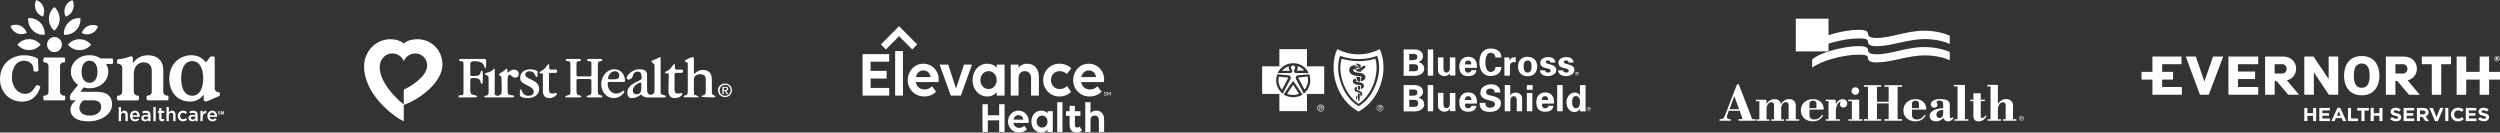 <svg xmlns="http://www.w3.org/2000/svg" width="1339" height="71" viewBox="0 0 1339 71" fill="none"><rect x="0" y="0" width="1339" height="71" fill="#333333" stroke="none"/><path d="M818.19 30.409C814.924 30.409 813.043 32.528 813.043 35.626C813.043 38.724 815.003 40.843 818.19 40.843C821.376 40.843 823.336 38.724 823.336 35.626C823.336 32.528 821.376 30.409 818.19 30.409ZM818.19 38.886C816.392 38.886 816.146 37.175 816.067 35.626C816.067 34.077 816.392 32.366 818.19 32.366C819.987 32.366 820.312 34.077 820.312 35.626C820.312 37.175 819.987 38.886 818.19 38.886Z" fill="white"></path><path d="M820.884 45.573H817.781V48.1H820.884V45.573Z" fill="white"></path><path d="M811.9 49.57C810.428 49.57 809.448 50.14 808.877 51.039V45.576H805.937V59.6H808.956V53.729C808.956 52.342 809.774 51.526 810.671 51.526C812.059 51.526 812.385 52.667 812.385 53.729V59.6H815.242V53.238C815.242 52.913 815.242 52.259 815.079 51.689C814.754 50.302 812.873 49.57 811.893 49.57H811.9Z" fill="white"></path><path d="M820.721 49.811H817.781V59.596H820.721V49.811Z" fill="white"></path><path d="M798.588 51.198C797.362 50.952 795.977 50.79 795.977 49.241C795.977 48.017 797.037 47.446 798.183 47.446C799.651 47.446 800.469 48.179 800.552 49.566L803.576 49.483C803.576 46.63 801.453 45.161 798.758 45.161C795.818 45.161 792.878 46.63 792.878 49.808C792.878 52.335 795.572 53.23 797.532 53.721C798.675 54.046 800.719 54.212 800.719 55.841C800.719 57.31 799.167 57.718 797.941 57.718C796.39 57.718 795.493 56.657 795.572 55.108H792.469C792.386 58.697 794.675 59.917 797.858 59.917C801.04 59.917 803.901 58.693 803.901 55.187C803.901 52.335 800.715 51.761 798.592 51.19L798.588 51.198Z" fill="white"></path><path d="M759.711 52.339C761.1 51.851 762.163 50.79 762.163 49.241C762.163 46.468 759.631 45.41 757.1 45.573H751.791V59.679H757.179C759.302 59.841 762.814 58.78 762.814 56.011C762.814 53.971 761.508 52.75 759.711 52.342V52.339ZM754.81 47.938H757.179C758.402 47.938 759.139 48.425 759.139 49.57C759.139 50.714 758.485 51.202 757.179 51.202L754.81 51.285V47.938ZM757.179 57.231H754.81V53.48H757.179C758.568 53.48 759.548 53.725 759.548 55.353C759.548 56.982 758.568 57.231 757.179 57.231Z" fill="white"></path><path d="M808.714 40.518V35.705C808.714 35.055 808.798 34.564 809.123 33.994C809.369 33.586 810.02 33.261 810.512 33.261H811.817V30.654C810.345 30.571 809.123 30.979 808.468 32.528L808.389 30.734H805.695C805.695 31.466 805.778 32.282 805.778 32.69V40.518H808.718H808.714Z" fill="white"></path><path d="M843.259 37.583C843.259 33.914 837.624 34.81 837.624 33.261C837.624 32.611 837.95 32.366 838.767 32.366C839.422 32.366 840.073 32.69 840.073 33.344V33.506H842.767C842.687 31.304 840.89 30.571 838.847 30.571C837.132 30.571 834.68 31.466 834.68 33.506C834.68 35.709 836.395 36.196 838.271 36.604C838.843 36.684 840.232 37.012 840.232 37.828C840.232 38.561 839.66 38.886 838.843 38.886C837.942 38.886 837.291 38.399 837.208 37.662H834.514C834.597 39.864 836.557 40.76 838.843 40.76C840.64 40.76 843.251 39.702 843.251 37.579L843.259 37.583Z" fill="white"></path><path d="M849.223 45.573H846.282L846.199 50.952C845.628 50.136 844.564 49.566 843.588 49.566C840.565 49.566 839.013 52.176 839.013 54.783C839.013 57.39 840.402 60 843.259 60C844.568 60 845.628 59.43 846.282 58.289C846.282 58.776 846.362 59.188 846.362 59.675H849.302C849.302 59.022 849.223 58.368 849.223 57.718V45.569V45.573ZM844.159 57.968C842.283 57.968 842.037 56.173 842.037 54.707C842.037 53.158 842.283 51.443 844.159 51.443C845.794 51.443 846.282 53.4 846.282 54.707C846.282 56.094 845.711 57.968 844.159 57.968Z" fill="white"></path><path d="M844.648 40.597C845.219 40.597 845.707 40.11 845.707 39.54C845.707 38.969 845.219 38.482 844.648 38.482C844.076 38.482 843.588 38.969 843.588 39.54C843.588 40.11 844.076 40.597 844.648 40.597ZM844.648 38.724C845.136 38.724 845.548 39.132 845.548 39.619C845.548 40.106 845.223 40.518 844.648 40.518C844.159 40.518 843.751 40.11 843.751 39.619C843.751 39.128 844.159 38.724 844.648 38.724Z" fill="white"></path><path d="M832.236 53.563C832.153 52.992 831.99 52.422 831.744 51.851C830.927 50.14 829.375 49.486 827.578 49.486C824.558 49.486 822.84 51.768 822.84 54.707C822.84 57.968 824.229 59.841 827.578 59.841C829.863 59.841 831.744 59.108 831.99 56.66H829.375C829.129 57.56 828.558 57.968 827.578 57.968C826.026 57.968 825.864 56.827 825.864 55.52L832.315 55.44C832.315 54.787 832.315 54.133 832.236 53.563ZM825.784 53.563C825.867 52.505 826.193 51.526 827.498 51.526C828.887 51.526 829.212 52.505 829.212 53.563H825.784Z" fill="white"></path><path d="M836.97 45.573H834.03V59.596H836.97V45.573Z" fill="white"></path><path d="M827.907 33.261C827.907 32.611 828.232 32.366 829.05 32.366C829.701 32.366 830.355 32.69 830.355 33.344V33.506H833.049C832.97 31.304 831.173 30.571 829.129 30.571C827.415 30.571 824.963 31.466 824.963 33.506C824.963 35.709 826.677 36.196 828.558 36.604C829.129 36.684 830.518 37.012 830.518 37.828C830.518 38.561 829.947 38.886 829.129 38.886C828.229 38.886 827.578 38.399 827.495 37.662H824.8C824.883 39.864 826.844 40.76 829.129 40.76C830.927 40.76 833.541 39.702 833.541 37.579C833.541 33.911 827.907 34.806 827.907 33.257V33.261Z" fill="white"></path><path d="M798.259 28.286C800.056 28.286 800.953 29.51 800.953 30.975V30.813H804.139C804.056 27.307 801.525 26 798.259 26C794.176 26 792.378 29.26 792.378 33.34C792.378 37.42 794.176 40.677 798.259 40.677C801.445 40.677 803.977 39.37 804.139 35.868H800.953C800.953 37.333 800.053 38.557 798.259 38.557C796.136 38.557 795.565 35.376 795.565 33.42C795.565 31.463 796.136 28.282 798.259 28.282V28.286Z" fill="white"></path><path d="M779.475 49.811H776.535V55.682C776.535 57.148 775.717 57.964 774.82 57.964C773.432 57.964 773.106 56.74 773.106 55.678V49.728H770.166V56.086C770.166 56.411 770.166 57.065 770.329 57.635C770.654 59.101 772.535 59.838 773.515 59.838C774.987 59.838 775.884 59.267 776.535 58.372L776.618 59.513H779.558C779.558 58.942 779.475 58.372 779.475 57.801V49.811Z" fill="white"></path><path d="M773.515 40.764C774.987 40.764 775.884 40.193 776.535 39.298L776.618 40.439H779.558C779.558 39.868 779.479 39.298 779.479 38.727V30.734H776.538V36.604C776.538 38.074 775.721 38.886 774.824 38.886C773.436 38.886 773.11 37.662 773.11 36.604V30.734H770.17V37.095C770.17 37.42 770.17 38.074 770.333 38.644C770.658 40.031 772.539 40.764 773.519 40.764H773.515Z" fill="white"></path><path d="M767.635 26.495H764.694V40.518H767.635V26.495Z" fill="white"></path><path d="M767.635 45.573H764.694V59.596H767.635V45.573Z" fill="white"></path><path d="M759.711 33.261C761.1 32.774 762.159 31.712 762.159 30.163C762.159 27.39 759.628 26.332 757.096 26.495H751.787V40.601H757.175C759.298 40.764 762.81 39.706 762.81 36.933C762.81 34.893 761.504 33.673 759.707 33.265L759.711 33.261ZM754.81 28.86H757.179C758.402 28.86 759.139 29.347 759.139 30.488C759.139 31.629 758.485 32.12 757.179 32.12V32.203H754.81V28.86ZM757.179 38.153H754.81V34.402H757.179C758.568 34.402 759.548 34.647 759.548 36.276C759.548 37.904 758.568 38.149 757.179 38.149V38.153Z" fill="white"></path><path d="M790.994 53.563C790.91 52.992 790.748 52.422 790.505 51.851C789.688 50.14 788.137 49.486 786.339 49.486C783.316 49.486 781.602 51.768 781.602 54.707C781.602 57.968 782.99 59.841 786.339 59.841C788.625 59.841 790.505 59.108 790.748 56.66H788.133C787.887 57.56 787.315 57.968 786.335 57.968C784.784 57.968 784.621 56.827 784.621 55.52L791.073 55.44C791.073 54.787 791.073 54.133 790.994 53.563ZM784.621 53.563C784.704 52.505 785.03 51.526 786.335 51.526C787.724 51.526 788.05 52.505 788.05 53.563H784.617H784.621Z" fill="white"></path><path d="M790.502 32.77C789.684 31.058 788.133 30.405 786.335 30.405C783.312 30.405 781.598 32.687 781.598 35.622C781.598 38.882 782.986 40.76 786.335 40.76C788.621 40.76 790.502 40.027 790.748 37.579H788.133C787.887 38.478 787.315 38.882 786.335 38.882C784.784 38.882 784.621 37.741 784.621 36.434V36.355H791.073C791.073 35.701 791.073 35.052 790.99 34.477C790.907 33.907 790.744 33.336 790.502 32.766V32.77ZM784.621 34.485C784.704 33.427 785.03 32.449 786.335 32.449C787.724 32.449 788.05 33.427 788.05 34.485H784.617H784.621Z" fill="white"></path><path d="M850.937 57.476C850.365 57.476 849.877 57.968 849.877 58.538C849.877 59.108 850.365 59.596 850.937 59.596C851.508 59.596 852 59.105 852 58.538C852 57.971 851.508 57.476 850.937 57.476ZM850.937 59.516C850.445 59.516 850.04 59.108 850.04 58.617C850.04 58.126 850.449 57.722 850.937 57.722C851.425 57.722 851.837 58.13 851.837 58.617C851.837 59.105 851.429 59.516 850.937 59.516Z" fill="white"></path><path d="M844.405 39.619H844.651L845.06 40.189H845.223L844.897 39.619C845.06 39.619 845.223 39.536 845.223 39.294C845.223 39.048 845.143 38.969 844.814 38.969H844.243V40.193H844.405V39.619ZM844.405 39.132H844.731C844.894 39.132 845.056 39.132 845.056 39.294C845.056 39.54 844.81 39.54 844.648 39.54H844.402V39.132H844.405Z" fill="white"></path><path d="M851.508 58.292C851.508 58.047 851.425 57.968 851.099 57.968H850.528V59.192H850.691V58.621H850.937L851.262 59.192H851.425L851.099 58.621C851.345 58.621 851.508 58.538 851.508 58.296V58.292ZM850.857 58.534H850.611V58.126H850.937C851.099 58.126 851.262 58.126 851.262 58.289C851.262 58.534 851.099 58.534 850.853 58.534H850.857Z" fill="white"></path><path d="M707.362 56.011C706.299 56.011 705.485 56.827 705.485 57.884C705.485 58.942 706.303 59.762 707.362 59.762C708.342 59.762 709.239 58.946 709.239 57.884C709.239 56.823 708.422 56.011 707.362 56.011ZM707.362 59.433C706.462 59.433 705.811 58.78 705.811 57.884C705.811 56.989 706.465 56.336 707.362 56.336C708.259 56.336 708.914 56.989 708.914 57.884C708.914 58.78 708.342 59.433 707.362 59.433Z" fill="white"></path><path d="M708.342 57.393C708.342 56.985 708.18 56.823 707.608 56.823H706.708V58.942H706.954V58.043H707.442L708.013 58.942H708.339L707.684 58.043C708.093 57.964 708.339 57.798 708.339 57.39L708.342 57.393ZM707.362 57.722H706.954V57.068H707.525C707.771 57.068 708.013 57.068 708.013 57.393C708.096 57.801 707.604 57.718 707.358 57.718L707.362 57.722Z" fill="white"></path><path d="M739.133 56.09C738.153 56.09 737.336 56.906 737.336 57.884C737.336 58.863 738.153 59.679 739.133 59.679C740.113 59.679 740.931 58.863 740.931 57.884C740.931 56.906 740.113 56.09 739.133 56.09ZM739.133 59.433C738.233 59.433 737.582 58.78 737.582 57.884C737.582 56.989 738.236 56.336 739.133 56.336C740.03 56.336 740.685 56.989 740.685 57.884C740.685 58.78 740.03 59.433 739.133 59.433Z" fill="white"></path><path d="M740.113 57.393C740.113 56.985 739.95 56.823 739.379 56.823H738.478V58.942H738.724V58.043H739.133L739.705 58.942H740.03L739.379 58.043C739.788 57.964 740.113 57.798 740.113 57.39V57.393ZM739.133 57.801H738.724V57.148H739.296C739.542 57.148 739.784 57.148 739.784 57.473C739.784 57.798 739.375 57.798 739.133 57.798V57.801Z" fill="white"></path><path d="M695.764 50.219L692.661 45.49C692.744 45.41 692.661 45.41 692.661 45.41C692.606 45.41 692.551 45.437 692.498 45.49L689.396 50.219C690.376 50.627 691.439 50.873 692.582 50.873C693.724 50.873 694.788 50.627 695.768 50.219H695.764Z" fill="white"></path><path d="M689.884 41.904C690.046 41.742 689.967 41.58 689.638 41.496L684.983 41.088C684.821 41.659 684.737 42.312 684.737 42.962C684.737 44.919 685.471 46.714 686.618 48.1L689.884 41.904Z" fill="white"></path><path d="M685.229 26.329V35.543H676V50.302H685.229V59.516H700.014V50.302H709.243V35.543H700.014V26.329H685.229ZM700.91 39.132H694.375C693.475 39.132 693.07 38.561 692.987 38.153C692.987 37.666 693.07 37.5 693.475 36.929C693.967 36.276 693.637 35.135 692.578 35.055C691.518 35.055 691.189 36.279 691.677 36.929C692.086 37.5 692.169 37.662 692.169 38.153C692.169 38.561 691.761 39.132 690.781 39.132H684.245C685.797 36.034 688.983 33.831 692.657 33.831C696.332 33.831 699.518 35.951 700.907 39.132H700.91ZM684.087 39.785L690.213 40.356C691.356 40.518 691.522 41.659 691.193 42.312L687.027 50.219C684.904 48.508 683.515 45.898 683.515 42.962C683.515 41.821 683.761 40.76 684.087 39.781V39.785ZM692.007 44.024C692.332 43.536 692.824 43.616 693.149 44.024L697.641 50.627C696.169 51.606 694.455 52.093 692.578 52.093C690.701 52.093 688.983 51.523 687.515 50.627L692.007 44.024ZM698.296 50.14L694.129 42.312C693.804 41.659 693.967 40.518 695.109 40.356L701.236 39.785C701.645 40.764 701.807 41.904 701.807 42.966C701.807 45.901 700.418 48.508 698.296 50.14Z" fill="white"></path><path d="M698.621 37.828C697.641 36.687 696.335 35.788 694.863 35.38C695.352 36.113 694.943 37.175 694.538 37.662C694.455 37.745 694.538 37.824 694.538 37.824H698.621V37.828Z" fill="white"></path><path d="M690.784 37.745C690.376 37.175 689.967 36.196 690.459 35.463C688.987 35.871 687.681 36.77 686.701 37.908H690.784C690.868 37.908 690.868 37.828 690.784 37.745Z" fill="white"></path><path d="M695.681 41.496C695.355 41.496 695.355 41.659 695.435 41.821L698.704 48.017C699.847 46.63 700.581 44.836 700.581 42.879C700.581 42.226 700.498 41.576 700.335 41.005L695.681 41.493V41.496Z" fill="white"></path><path d="M738.967 26.329C735.372 28.123 731.781 29.102 727.614 29.102C723.448 29.102 719.853 28.123 716.262 26.329C713.893 30.975 713.568 38.478 715.608 44.757C717.568 50.79 721.405 56.336 727.614 59.758C733.904 56.332 737.661 50.79 739.621 44.757C741.744 38.478 741.335 30.979 738.967 26.329ZM718.06 44.024C716.508 39.46 716.1 34.077 717.814 29.918C720.429 30.817 721.897 31.058 723.286 31.304C724.595 31.55 725.738 31.629 727.698 31.629C729.658 31.629 730.801 31.466 732.106 31.304C733.495 31.058 735.046 30.817 737.578 29.918C739.213 34.077 738.883 39.456 737.332 44.024C735.534 49.162 732.84 53.725 727.694 56.906C722.548 53.725 719.774 49.162 718.056 44.024H718.06Z" fill="white"></path><path d="M736.598 31.466C735.046 31.874 733.658 32.282 732.106 32.445C730.634 32.607 729.086 32.77 727.614 32.77C726.142 32.77 724.674 32.607 723.123 32.445C721.651 32.199 720.183 31.874 718.631 31.466C717.568 34.564 717.734 38.478 718.631 41.901C720.183 48.425 724.186 53.396 727.614 55.599C731.126 53.396 735.046 48.425 736.598 41.901C737.415 38.395 737.661 34.564 736.598 31.466ZM726.797 52.584C726.718 52.909 726.88 53.072 726.88 53.234C726.797 53.48 726.634 53.396 726.555 53.234C726.392 52.988 726.309 52.826 726.309 52.418C726.229 51.768 726.555 51.523 726.718 51.36C726.88 51.198 727.043 51.115 727.043 51.115L727.126 52.172C726.964 52.172 726.797 52.256 726.797 52.58V52.584ZM728.186 53.646C728.186 53.808 728.103 53.971 727.777 53.971C727.531 53.971 727.368 53.888 727.368 53.563C727.289 52.259 727.289 49.894 727.289 49.894C727.289 49.894 727.614 49.974 727.86 50.14C727.94 50.14 728.106 50.302 728.269 50.465C728.269 50.548 728.352 50.548 728.352 50.627C728.269 51.526 728.19 53.234 728.19 53.642L728.186 53.646ZM729.249 51.198C728.924 51.443 728.598 51.523 728.598 51.523V50.544C728.598 50.544 728.678 50.461 728.678 50.299C728.598 50.136 727.944 49.645 727.618 49.483C727.21 49.32 726.718 49.158 726.392 49.075C725.575 48.75 725.249 48.013 725.575 47.197C725.658 46.872 726.067 46.71 726.229 46.627C726.392 46.544 726.718 46.464 726.718 46.464L726.797 47.605C726.797 47.605 726.718 47.605 726.634 47.768C726.551 47.93 726.718 48.096 726.797 48.096C727.368 48.342 728.106 48.667 728.678 48.992C729.412 49.4 729.658 49.724 729.658 50.295C729.737 50.703 729.495 51.028 729.249 51.19V51.198ZM727.206 45.898C727.777 45.977 727.94 45.977 728.432 46.06L728.352 48.342L727.372 47.854L727.21 45.898H727.206ZM730.475 46.389C730.396 46.797 730.15 47.122 729.741 47.367C729.332 47.613 728.844 47.613 728.844 47.613V46.226C728.844 46.226 728.924 46.226 729.007 46.143C729.09 46.06 729.09 45.981 729.09 45.898C729.09 45.814 729.007 45.735 728.928 45.652C728.765 45.569 728.602 45.569 728.519 45.569L726.559 45.323C725.416 45.161 724.515 44.428 724.599 43.283C724.678 42.55 725.416 42.305 725.987 42.059L726.396 42.875C726.475 43.2 726.559 43.366 726.559 43.366C726.559 43.366 726.313 43.446 726.313 43.612C726.313 43.778 726.559 43.858 726.638 43.858C727.456 43.937 728.598 44.103 729.17 44.345C729.578 44.507 729.904 44.67 730.15 44.998C730.475 45.569 730.558 45.977 730.475 46.385V46.389ZM726.718 41.088C726.718 41.088 726.964 41.088 727.698 41.172C728.19 41.172 728.598 41.334 728.598 41.334L728.515 43.782C727.944 43.699 727.618 43.62 727.126 43.536C726.964 42.641 726.718 42.312 726.392 41.663C726.309 41.5 726.392 41.417 726.392 41.417C726.472 41.334 726.801 41.255 726.801 41.255L726.721 41.092L726.718 41.088ZM728.924 43.533C728.924 43.533 729.003 42.392 729.003 41.821C729.329 41.742 729.412 41.413 729.249 41.172C729.166 41.009 728.924 40.926 728.84 40.926C728.186 40.764 727.614 40.764 726.96 40.68C726.388 40.597 725.9 40.518 725.408 40.435C724.349 40.189 723.365 39.619 722.877 38.64C722.305 37.416 722.794 35.868 724.02 35.297C724.92 34.806 725.897 34.889 726.797 35.297C727.126 35.376 727.289 35.705 727.452 35.947C727.535 36.03 727.698 36.109 727.777 36.272C727.857 36.355 727.694 36.355 727.694 36.355C727.531 36.434 726.793 36.434 726.634 36.355H725.654C725.9 36.517 726.226 36.68 726.551 36.842C726.714 36.925 726.877 36.925 727.043 37.005C727.126 37.005 727.289 37.088 727.289 37.167C727.289 37.246 727.126 37.25 726.96 37.33C726.714 37.413 726.388 37.413 726.063 37.33C725.575 37.25 725.329 36.922 725 37.084C724.754 37.246 724.754 37.492 724.837 37.817C724.92 38.304 725.408 38.47 725.817 38.633C727.206 39.12 728.757 38.795 730.063 39.532C730.551 39.778 731.206 40.348 731.289 40.918C731.697 43.2 728.92 43.525 728.92 43.529L728.924 43.533ZM731.372 35.951C731.293 36.196 731.209 36.196 731.047 36.359C730.721 36.684 730.229 37.012 729.737 37.416C729.412 37.662 729.166 37.824 728.92 38.232C728.837 38.316 728.757 38.478 728.757 38.478C727.94 38.316 727.206 38.316 726.551 38.153V37.5C726.551 37.5 727.289 37.5 727.368 37.012C727.368 37.012 727.368 36.85 727.289 36.767C727.232 36.71 727.107 36.661 727.005 36.631C727.535 36.729 728.065 36.948 728.595 37.175C728.595 37.095 728.511 36.85 728.511 36.85C728.428 36.767 728.349 36.687 728.103 36.604C727.777 36.525 726.877 36.442 726.877 36.442H727.611C727.773 36.442 728.019 36.362 728.019 36.279C728.103 36.196 728.019 36.034 727.857 35.871L727.611 35.626C727.527 35.463 727.365 35.301 727.285 35.138C727.123 34.893 726.468 34.647 726.468 34.647C726.468 34.647 726.388 34.239 726.551 34.077C726.634 33.914 726.96 33.914 727.043 33.994C727.452 34.239 728.023 34.481 728.595 34.647C728.703 34.703 728.757 34.811 728.757 34.972C728.84 35.38 728.674 35.951 728.757 36.196C728.757 36.279 728.92 36.279 728.92 36.279C729.491 35.954 729.821 35.463 730.392 35.218C730.801 35.055 731.535 35.38 731.372 35.951Z" fill="white"></path><path d="M726.309 35.705C726.472 35.705 726.555 35.626 726.634 35.543H726.797C726.551 35.297 725.98 35.297 725.575 35.218C725.738 35.38 725.821 35.301 725.9 35.38C726.063 35.543 726.063 35.705 726.309 35.705Z" fill="white"></path><path d="M998.407 64.678V63.819H1000.5V46.479H998.407V45.62H1007.53V46.479H1005.31V54.504H1011.56V46.479H1009.33V45.62H1018.73V46.479H1016.36V63.819H1018.73V64.678H1009.33V63.819H1011.56V55.364H1005.31V63.819H1007.53V64.678H998.407ZM1048.46 46.291H1046.48V45.486H1052.41V63.873H1054.26V64.678H1046.75V63.873H1048.46V46.291ZM1079.95 63.873V64.678H1072.75V63.873H1074.23V56.33C1074.23 55.416 1073.8 54.773 1072.75 54.773C1071.57 54.773 1070.07 56.007 1070.07 58.692V63.873H1071.71V64.678H1064.57V63.873H1066.13V46.264H1064.35V45.459H1070.07V55.498H1070.12C1070.96 54.29 1072.49 53.055 1074.39 53.055C1076.65 53.055 1078.18 54.236 1078.18 56.787V63.846H1079.95V63.873L1079.95 63.873ZM921 63.819H921.483C922.315 63.819 923.201 63.631 923.845 61.967C926.797 54.37 930.34 45.191 930.34 45.191H931.306L938.473 63.82H940.19V64.678H931.145V63.82H933.345L931.816 59.337H925.937C925.937 59.337 925.508 60.491 925.052 61.833C924.676 62.907 925.079 63.82 926.179 63.82H926.958V64.678H921V63.819ZM926.314 58.504H931.468L928.918 51.525H928.891L926.314 58.504ZM969.151 58.719V61.403C969.151 63.309 970.037 63.98 971.862 63.98C973.687 63.98 975.083 62.879 975.915 61.457L976.505 61.806C975.62 63.362 973.956 65 971.03 65C967.755 65 964.535 63.121 964.535 59.041C964.535 55.417 967.514 53.082 971.03 53.082C974.358 53.082 976.962 55.203 976.774 58.719H969.151ZM972.882 57.913V55.525C972.882 54.558 972.238 53.887 971.003 53.887C969.876 53.887 969.125 54.505 969.125 55.632V57.914H972.882L972.882 57.913ZM953.96 58.504C953.96 55.9 955.355 54.693 956.563 54.693C957.315 54.693 957.986 55.149 957.986 56.41V63.873H956.51V64.678H963.676V63.873H961.824V56.437C961.824 54.531 960.482 53.082 958.335 53.082C956.188 53.082 954.685 54.37 953.879 55.766C953.584 53.887 952.108 53.082 950.471 53.082C948.216 53.082 946.578 54.746 946.123 55.686L946.069 53.404H940.486V54.209H942.311V63.9H940.755V64.705H947.626V63.9H946.15V58.532C946.15 55.928 947.545 54.72 948.754 54.72C949.586 54.72 950.176 55.23 950.176 56.438V63.9H948.7V64.705H955.491V63.9H954.014V58.504H953.96ZM983.242 55.793H983.296C983.618 55.122 984.772 53.109 986.946 53.109C988.208 53.109 989.362 53.941 989.389 55.445C989.389 56.706 988.449 57.592 987.349 57.592C986.249 57.592 985.47 56.867 985.47 55.928C985.47 55.498 985.605 55.042 985.793 54.8C986.088 54.37 985.524 54.398 985.148 54.693C983.78 55.739 983.323 57.645 983.297 59.444V63.873H985.444V64.678H977.901V63.873H979.351V54.183H977.848V53.377H983.189L983.242 55.793ZM991.858 54.183H989.899V53.377H995.804V63.873H997.549V64.678H990.006V63.873H991.858V54.182V54.183ZM993.71 50.747C994.837 50.747 995.75 49.861 995.75 48.734C995.75 47.606 994.837 46.721 993.71 46.721C992.583 46.721 991.67 47.606 991.67 48.734C991.67 49.861 992.583 50.747 993.71 50.747ZM1064 62.182C1063.17 63.819 1061.72 65 1059.79 65C1057.86 65 1056.95 64.007 1056.95 62.235V54.182H1055.2V53.377H1056.95V49.968H1060.89V53.377H1063.07V54.182H1060.89V62.127C1060.86 62.825 1061.11 63.174 1061.72 63.174C1062.56 63.174 1063.17 62.261 1063.39 61.805L1064.01 62.181L1064 62.182ZM1040.76 55.981C1040.76 54.397 1040.17 53.861 1038.77 53.861C1037.94 53.861 1037.22 54.183 1037.22 54.693C1037.22 55.149 1037.7 55.283 1037.7 56.142C1037.7 57.001 1037 57.672 1035.98 57.699C1034.86 57.699 1034.16 56.84 1034.16 55.793C1034.16 54.155 1036.33 53.055 1038.91 53.055C1042.77 53.055 1044.3 54.021 1044.3 56.114V62.127C1044.3 62.771 1044.44 63.2 1044.95 63.228C1045.43 63.228 1045.7 62.959 1045.89 62.798L1046.32 63.281C1045.92 63.872 1045.08 64.972 1043.2 64.972C1041.75 64.972 1041.14 63.871 1040.95 63.147C1040.23 63.925 1038.99 64.972 1037 64.972C1034.51 64.972 1033.51 63.63 1033.51 62.019C1033.49 58.852 1038.32 58.047 1040.79 57.885V55.979H1040.76L1040.76 55.981ZM1040.76 58.8C1039.1 58.8 1037.14 59.578 1037.14 61.296C1037.14 62.423 1037.75 63.202 1038.85 63.202C1040.12 63.202 1040.76 62.156 1040.76 61.001V58.8ZM1024.07 58.719V61.403C1024.07 63.309 1024.95 63.98 1026.78 63.98C1028.6 63.98 1030 62.879 1030.83 61.457L1031.42 61.806C1030.53 63.362 1028.87 65 1025.95 65C1022.67 65 1019.45 63.121 1019.45 59.041C1019.45 55.417 1022.43 53.082 1025.95 53.082C1029.27 53.082 1031.88 55.203 1031.69 58.719H1024.07ZM1027.8 57.913V55.525C1027.8 54.558 1027.15 53.887 1025.92 53.887C1024.79 53.887 1024.04 54.505 1024.04 55.632V57.914H1027.8L1027.8 57.913ZM961.824 27.528V10H979.351V27.528H961.824Z" fill="white"></path><path d="M970.601 23.152C973.929 19.743 986.973 15.959 995.616 15.959C998.461 15.959 1000.47 16.523 1000.47 17.865C1000.47 19.852 1002.3 20.335 1005.3 20.335C1012.42 20.335 1021.57 16.442 1030.4 16.442C1037.89 16.442 1043.02 18.509 1044.3 19.153V23.528C1042.75 22.75 1037.65 20.924 1030.78 20.924C1022.21 20.924 1012.82 24.736 1005.3 24.736C1001.95 24.736 1000.47 24.038 1000.47 22.239C1000.47 21.085 999.427 20.575 995.616 20.575C987.027 20.575 975.03 23.985 970.601 27.554V23.152V23.152Z" fill="white"></path><path d="M970.601 31.877C973.929 28.467 986.973 24.71 995.616 24.71C998.461 24.71 1000.47 25.273 1000.47 26.616C1000.47 28.602 1002.3 29.085 1005.3 29.085C1012.42 29.085 1021.57 25.193 1030.4 25.193C1037.89 25.193 1043.02 27.259 1044.3 27.877V32.252C1042.75 31.474 1037.65 29.648 1030.78 29.648C1022.21 29.648 1012.82 33.433 1005.3 33.433C1001.95 33.433 1000.47 32.735 1000.47 30.963C1000.47 29.809 999.427 29.273 995.616 29.273C987.027 29.273 975.03 32.709 970.601 36.252V31.877Z" fill="white"></path><path d="M1083.46 62.557C1083.68 62.772 1083.81 63.067 1083.81 63.389C1083.81 63.711 1083.7 63.98 1083.46 64.221C1083.22 64.436 1082.95 64.57 1082.63 64.57C1082.31 64.57 1082.04 64.463 1081.83 64.221C1081.58 63.98 1081.48 63.711 1081.48 63.389C1081.48 63.067 1081.58 62.798 1081.83 62.557C1082.04 62.343 1082.34 62.208 1082.63 62.208C1082.95 62.235 1083.22 62.343 1083.46 62.557ZM1083.6 62.423C1083.33 62.155 1083.01 62.021 1082.63 62.021C1082.26 62.021 1081.93 62.156 1081.69 62.423C1081.42 62.692 1081.29 63.014 1081.29 63.363C1081.29 63.739 1081.42 64.061 1081.69 64.33C1081.96 64.598 1082.28 64.732 1082.63 64.732C1083.01 64.732 1083.33 64.598 1083.6 64.33C1083.87 64.062 1084 63.739 1084 63.363C1084 63.014 1083.87 62.692 1083.6 62.423ZM1082.85 63.309C1082.79 63.336 1082.71 63.336 1082.61 63.336H1082.36V62.799H1082.58C1082.71 62.799 1082.82 62.826 1082.9 62.853C1082.98 62.879 1083.01 62.96 1083.01 63.067C1083.01 63.202 1082.95 63.282 1082.85 63.308L1082.85 63.309ZM1082.09 64.114H1082.36V63.524H1082.58C1082.71 63.524 1082.82 63.55 1082.87 63.577C1082.98 63.631 1083.01 63.738 1083.01 63.926V64.141H1083.25V63.818C1083.25 63.738 1083.22 63.657 1083.17 63.577C1083.12 63.497 1083.03 63.443 1082.93 63.443C1083.01 63.416 1083.09 63.416 1083.14 63.362C1083.25 63.309 1083.28 63.202 1083.28 63.067C1083.28 62.879 1083.2 62.745 1083.03 62.691C1082.95 62.665 1082.82 62.638 1082.63 62.638H1082.12L1082.1 64.114H1082.09Z" fill="white"></path><path d="M223.532 21C220.988 21 218.443 21.52 216.263 23.252C214.264 21.693 211.719 21 209.175 21C201.361 21 195 27.409 195 35.552C195 49.929 209.538 61.709 216.263 65V56.165C224.622 53.394 236.98 44.039 236.98 34.684C236.98 26.716 230.983 21 223.532 21ZM216.262 48.022V55.991C210.81 51.661 203.359 43.519 203.359 35.897C203.359 31.912 206.266 28.621 210.083 28.621C212.991 28.621 215.353 30.354 216.262 32.779C217.171 30.353 219.715 28.621 222.442 28.621C226.076 28.621 228.803 31.566 228.803 35.03C228.802 40.92 220.079 46.291 216.262 48.022Z" fill="white"></path><path d="M388.364 44.731C386.366 44.731 384.549 46.117 384.549 48.37C384.549 50.448 386.184 52.009 388.364 52.009C390.363 52.009 392 50.448 392 48.37C392 46.118 390.362 44.731 388.364 44.731ZM388.363 51.315C386.547 51.315 385.456 49.929 385.456 48.37C385.456 46.637 386.727 45.426 388.363 45.426C389.999 45.426 391.271 46.637 391.271 48.37C391.271 50.104 390 51.315 388.363 51.315Z" fill="white"></path><path d="M390 47.503C390 46.811 389.455 46.464 388.546 46.464H386.911V50.448H387.637V48.717H388.183L389.273 50.448H390.181L388.908 48.717C389.636 48.542 390 48.37 390 47.504V47.503ZM387.638 48.197V46.983H388.364C388.909 46.983 389.272 46.983 389.272 47.504C389.272 48.024 388.908 48.197 388.364 48.197H387.638Z" fill="white"></path><path d="M281.323 39.883C281.323 38.67 282.596 38.15 283.685 38.15C286.776 38.15 286.411 41.267 287.503 41.267C287.684 41.267 287.866 41.267 287.866 40.227V38.151C287.866 37.977 286.048 37.111 284.413 37.111C281.687 37.111 278.598 38.149 278.598 41.788C278.598 45.945 285.867 45.425 285.867 49.236C285.867 50.622 284.594 51.314 282.959 51.314C279.506 51.314 279.687 47.85 278.96 47.85C278.414 47.85 278.414 49.061 278.414 50.795C278.414 52.008 280.777 52.528 282.595 52.528C284.594 52.528 288.593 51.835 288.774 47.678C288.774 42.308 281.323 42.826 281.323 39.882V39.883Z" fill="white"></path><path d="M251.883 39.88V35.03C251.883 32.952 252.246 32.952 254.064 32.779C255.153 32.779 258.244 32.952 258.971 34.684C259.516 35.378 259.516 36.59 259.879 36.59C260.243 36.59 260.425 35.435 260.425 33.126C260.425 31.567 260.062 31.567 258.971 31.567H247.159C246.25 31.567 245.886 31.74 245.886 32.26C245.886 32.606 245.886 32.78 247.159 32.78C248.069 32.952 248.25 33.126 248.25 34.338V49.582C248.25 50.793 247.887 50.968 247.341 50.968C245.887 50.968 245.523 51.141 245.523 51.488C245.523 52.008 245.704 52.18 246.069 52.18H254.246C254.973 52.18 255.519 52.007 255.519 51.66C255.519 51.313 255.156 51.141 254.246 50.968C252.428 50.621 252.066 50.447 251.884 48.541V42.999C251.884 41.959 252.065 41.786 253.883 41.786C256.79 41.786 257.154 42.999 257.336 43.691C257.517 44.385 257.698 44.905 258.062 44.905C258.427 45.078 258.608 44.385 258.608 41.786C258.608 37.975 258.426 37.801 258.062 37.801C257.517 37.801 257.517 38.495 257.154 39.534C256.791 40.227 256.245 40.747 253.155 40.747C252.066 40.747 251.883 40.574 251.883 39.881H251.884L251.883 39.88Z" fill="white"></path><path d="M294.954 39.014H297.681C297.861 39.014 298.407 39.014 298.407 38.148C298.407 37.456 298.226 37.282 297.5 37.282H294.773C293.683 37.282 294.592 34.338 293.865 34.338C293.32 34.338 292.775 35.724 291.503 36.936C290.411 37.976 288.958 38.322 288.958 38.842C288.958 39.362 289.32 39.362 290.411 39.362C290.774 39.362 290.774 39.535 290.774 39.882V48.717C290.774 51.489 292.228 52.528 294.227 52.528C296.407 52.528 298.225 51.142 298.225 50.276C298.225 49.929 298.044 49.756 297.861 49.756C297.677 49.756 296.769 50.104 296.044 50.104C294.59 50.104 294.045 49.756 294.045 47.679V40.576C294.045 39.536 293.863 39.016 294.955 39.016L294.954 39.014Z" fill="white"></path><path d="M275.508 37.283C273.145 37.283 272.601 38.842 272.055 38.842C271.328 38.842 272.237 36.763 271.328 36.763C270.965 36.763 270.783 37.456 269.329 38.322C268.239 39.014 267.33 39.362 267.33 39.88C267.148 40.92 268.602 39.88 268.602 42.306C268.602 42.306 268.965 50.275 268.421 50.447C267.875 50.622 267.512 51.313 266.602 51.313C265.692 51.313 265.149 50.793 265.149 50.793C264.786 50.273 264.968 49.927 264.968 49.06V36.936C264.968 36.762 264.786 36.762 264.605 36.762C264.424 36.762 263.878 37.628 262.787 38.321C260.788 39.187 259.88 38.841 259.88 39.533C259.88 40.919 261.698 39.707 261.698 41.785V49.581C261.698 50.273 261.517 50.62 261.152 50.967C261.152 50.967 260.789 51.14 260.426 51.14C259.699 51.312 259.334 51.487 259.334 51.832C259.334 52.007 259.516 52.179 259.88 52.179H274.599C275.145 52.179 275.326 52.179 275.326 51.659C275.507 50.967 273.873 50.967 273.873 50.967C272.236 50.967 271.873 50.101 271.873 48.888V42.48C271.873 40.921 272.236 40.055 272.964 40.055C273.873 40.055 274.418 41.614 275.872 41.614C277.507 41.614 277.87 40.228 277.87 39.708C277.87 38.322 276.779 37.284 275.508 37.284V37.283Z" fill="white"></path><path d="M364.92 37.282H362.195C360.922 37.282 362.012 34.338 361.105 34.338C360.561 34.338 360.013 35.724 358.924 36.936C357.834 37.976 356.198 38.322 356.198 38.842C356.198 39.362 356.744 39.362 357.834 39.362C358.015 39.362 358.198 39.535 358.198 39.882L358.015 48.717C358.015 51.489 359.469 52.528 361.468 52.528C363.83 52.528 365.466 51.142 365.466 50.276C365.466 49.929 365.285 49.756 365.104 49.756C364.923 49.756 364.194 50.104 363.285 50.104C362.012 50.104 361.286 49.756 361.286 47.679V40.576C361.286 39.536 361.286 39.016 362.376 39.016H365.103C365.283 39.016 365.648 39.016 365.829 38.15C365.829 37.457 365.648 37.284 364.92 37.284V37.282Z" fill="white"></path><path d="M382.185 50.968C381.64 50.621 381.277 50.447 381.277 49.755V42.653C381.277 38.668 379.097 37.456 376.37 37.456C373.826 37.456 372.011 39.534 371.827 39.534L371.646 39.362H371.645V32.087C371.645 31.394 371.645 30.701 371.1 30.527C370.554 30.527 366.737 32.086 366.737 32.606C366.737 33.299 368.192 32.952 368.373 33.992V48.37C368.373 50.103 368.373 50.447 367.464 50.969C367.102 51.142 366.375 51.142 366.194 51.489C366.194 51.833 366.375 52.181 366.739 52.181C367.829 52.008 372.373 52.181 373.1 52.181C373.645 52.181 374.19 52.008 374.19 51.661C374.19 51.488 373.827 51.313 373.464 51.313C373.099 51.141 372.736 51.141 372.191 50.793C371.826 50.793 371.645 50.621 371.645 50.101V42.306C371.645 40.399 373.826 39.707 374.735 39.707C378.368 39.707 378.006 42.306 378.006 42.651V48.195C378.006 49.753 377.825 50.619 377.279 50.792C376.733 51.138 375.825 51.138 375.825 51.658C375.825 52.006 376.37 52.006 376.914 52.006C377.642 52.006 381.64 52.178 382.005 52.178C382.731 52.178 383.094 52.005 383.094 51.658C383.094 51.312 383.094 51.312 382.186 50.967L382.185 50.968Z" fill="white"></path><path d="M356.56 51.316C356.44 51.199 355.956 51.025 355.109 50.795C354.017 50.447 353.836 50.275 353.836 49.584V31.394C353.836 30.874 353.836 30.528 353.471 30.528C353.29 30.528 352.017 31.394 351.472 31.568C350.383 32.088 348.929 32.261 348.929 32.954C348.929 33.474 349.656 33.647 350.018 33.994C350.564 34.34 350.564 34.687 350.564 37.111V47.679C350.564 49.238 350.383 49.757 350.018 50.104C349.837 50.449 349.656 50.449 349.293 50.624C348.747 50.796 348.384 50.796 347.838 50.624C347.293 50.449 346.565 49.758 346.565 48.024V40.23C346.565 38.325 345.659 37.113 342.567 37.113C338.568 36.94 335.66 40.577 335.66 41.617C335.66 42.137 335.844 42.483 336.569 42.657C337.658 42.657 338.75 41.791 338.931 40.578C339.296 38.845 340.385 38.5 341.475 38.326C343.11 38.326 343.655 39.539 343.655 41.271C343.655 42.137 343.655 42.483 342.929 42.829C340.749 44.215 336.203 45.254 336.022 49.413C335.841 52.185 337.657 52.704 338.566 52.531C341.11 52.531 343.292 50.626 343.292 50.626C343.654 50.799 344.746 52.185 346.381 52.185H351.834C353.107 52.185 356.013 52.357 356.557 52.012C356.922 51.837 356.376 51.146 356.557 51.319L356.56 51.316ZM340.387 50.447C339.479 50.275 338.933 49.583 338.933 48.542C338.933 45.772 342.567 44.212 342.931 44.212C343.477 44.04 343.477 44.56 343.477 45.946C343.658 49.236 342.931 50.795 340.388 50.447H340.387Z" fill="white"></path><path d="M328.939 37.109C325.667 36.936 322.032 40.4 322.032 45.078C322.032 49.236 324.94 52.527 328.574 52.527C332.573 52.527 334.39 49.582 334.39 49.061C334.39 48.716 334.39 48.541 334.025 48.541C333.299 48.716 332.026 50.275 329.846 50.102C327.847 50.102 325.483 48.197 325.483 45.078C325.483 43.519 326.392 43.866 326.756 43.866H334.209C334.754 43.866 334.754 43.519 334.754 43.173C334.754 40.921 333.3 37.11 328.939 37.11V37.109ZM326.758 42.48C326.031 42.48 325.666 42.48 325.666 41.96C325.666 40.574 327.12 38.149 329.302 38.149C331.3 38.149 331.663 39.708 331.663 40.228C331.663 42.133 331.117 42.654 326.758 42.48V42.48Z" fill="white"></path><path d="M321.485 50.969C320.395 50.796 320.212 50.276 320.212 49.062V34.512C320.212 33.299 320.576 33.126 320.757 32.953C321.486 32.78 322.576 32.953 322.576 32.087C322.576 31.74 322.395 31.567 321.667 31.567H315.49C314.945 31.567 314.4 31.74 314.4 32.26C314.4 32.606 314.946 32.78 315.671 32.78C316.035 32.78 316.76 32.952 316.76 33.645V39.881C316.76 40.401 316.76 40.921 316.035 40.921H309.492C308.765 40.921 308.765 40.401 308.765 39.881V34.165C308.765 33.3 308.949 32.952 309.855 32.78C310.763 32.78 311.128 32.606 311.128 32.26C311.128 31.567 310.583 31.567 310.219 31.567H303.858C303.497 31.567 302.951 31.74 302.951 32.087C302.951 32.606 303.497 32.78 304.404 32.78C305.31 32.78 305.496 33.472 305.496 34.338V49.582C305.496 50.621 304.951 50.793 304.404 50.968C303.133 51.312 302.768 51.487 302.768 51.66C302.768 52.008 302.952 52.18 303.314 52.18H310.765C311.129 52.18 311.31 52.007 311.31 51.66C311.31 51.313 310.948 51.141 309.675 50.968C309.312 50.795 308.767 50.275 308.767 49.061V43.346C308.767 42.307 309.311 42.307 309.856 42.307H315.855C316.762 42.307 316.762 43.173 316.762 43.867V49.062C316.762 50.276 316.401 50.795 315.855 50.969C314.763 51.141 314.218 51.313 314.218 51.661C314.218 52.008 314.581 52.181 314.945 52.181H321.849C322.394 52.182 322.575 52.009 322.575 51.662C322.575 51.142 322.211 51.142 321.486 50.97L321.485 50.969Z" fill="white"></path><path d="M66.501 59.281C65.811 59.274 65.169 59.643 64.817 60.246V57.298H63.59V64.871H64.824V61.78C64.824 60.929 65.323 60.414 66.038 60.414C66.752 60.414 67.191 60.901 67.191 61.753V64.864H68.425V61.386C68.423 60.107 67.718 59.281 66.501 59.281Z" fill="white"></path><path d="M72.251 59.281C70.71 59.281 69.617 60.567 69.617 62.135V62.156C69.617 63.847 70.822 64.999 72.383 64.999C73.237 65.026 74.052 64.646 74.59 63.972L73.864 63.319C73.49 63.738 72.959 63.974 72.404 63.972C71.604 64.002 70.923 63.389 70.851 62.581H74.814C74.814 62.456 74.834 62.354 74.834 62.228C74.834 60.649 73.967 59.281 72.251 59.281ZM70.842 61.751C70.954 60.899 71.485 60.307 72.24 60.307C73.058 60.307 73.526 60.94 73.609 61.751H70.842Z" fill="white"></path><path d="M74.453 52.304C74.453 51.257 74.079 51.196 74.079 51.196H73.517C72.581 51.196 71.644 50.244 71.644 49.293V39.628C71.644 35.729 73.936 33.398 76.883 33.398C79.41 33.398 81.283 34.823 81.283 37.951V49.277C81.283 50.228 80.346 51.18 79.41 51.18H78.848C78.848 51.18 78.474 51.28 78.474 52.25C78.451 52.773 78.581 53.292 78.848 53.741H89.891C89.891 53.741 90.265 53.319 90.265 52.35C90.265 51.38 89.891 51.182 89.891 51.182H89.329C88.392 51.182 87.456 50.231 87.456 49.279V37.737C87.456 32.274 84.096 29.606 79.22 29.606C75.618 29.606 72.856 31.318 71.172 33.838V31.043C71.172 30.228 70.401 29.943 69.478 30.321C68.856 30.576 65.711 31.7 63.045 31.7C62.785 32.069 62.651 32.515 62.667 32.968C62.653 33.426 62.783 33.876 63.041 34.254H63.59C64.526 34.254 65.462 35.206 65.462 36.157V49.297C65.462 50.249 64.526 51.2 63.59 51.2H63.027C63.027 51.2 62.653 51.262 62.653 52.288C62.653 53.315 63.027 53.759 63.027 53.759H74.07C74.07 53.759 74.453 53.349 74.453 52.304Z" fill="white"></path><path d="M54.038 31.329C52.228 30.155 50.121 29.54 47.973 29.563C42.194 29.563 37.951 33.494 37.951 38.422C37.951 41.454 39.582 43.917 41.82 45.433L37.893 50.39C37.597 50.957 37.427 51.583 37.394 52.225C37.402 52.787 37.604 53.326 37.965 53.754H40.742C38.693 54.986 37.759 57.036 37.759 58.789C37.759 62.203 40.695 64.994 47.269 64.994C53.843 64.994 60.037 61.441 60.037 55.851C60.037 51.872 57.707 49.175 51.879 49.175H43.081L44.805 46.803C45.825 47.153 46.9 47.315 47.975 47.276C53.709 47.276 57.996 43.297 57.996 38.417C57.996 36.945 57.598 35.502 56.845 34.243H60.252C60.512 33.792 60.642 33.276 60.626 32.754C60.622 32.254 60.496 31.762 60.257 31.325H54.038V31.329ZM44.803 53.754H50.025C53.147 53.754 54.22 55.523 54.22 57.321C54.22 59.597 52.076 61.914 48.208 61.914C44.572 61.914 42.521 60.257 42.521 57.794C42.518 56.138 43.453 54.467 44.803 53.754ZM47.973 44.338C45.363 44.338 43.683 42.112 43.683 38.42C43.683 34.728 45.361 32.502 47.973 32.502C50.584 32.502 52.215 34.728 52.215 38.42C52.215 42.112 50.537 44.338 47.973 44.338Z" fill="white"></path><path d="M20.684 45.794C20.244 45.635 19.765 45.624 19.319 45.763C17.586 48.822 16.018 50.231 13.581 50.231C9.181 50.231 6.375 46.191 6.375 41.388C6.375 36.917 8.339 32.543 12.871 32.543C15.724 32.543 17.917 34.35 17.917 37.095L17.982 37.951C17.982 37.951 17.895 38.331 19.082 38.331C20.269 38.331 20.592 37.951 20.592 37.951L20.359 31.735C20.343 31.634 20.305 31.541 20.249 31.457C20.184 31.379 20.11 31.313 20.025 31.259C18.2 30.214 15.769 29.595 12.913 29.595C6.223 29.595 0 34.147 0 42.387C0 49.757 5.474 54.417 11.746 54.417C17.642 54.417 20.379 50.659 21.602 46.475C21.364 46.166 21.046 45.929 20.684 45.794Z" fill="white"></path><path d="M29.07 27.899C31.263 27.956 33.086 26.194 33.14 23.968C33.196 21.74 31.462 19.887 29.271 19.832C27.079 19.776 25.255 21.537 25.201 23.763C25.201 23.797 25.201 23.832 25.201 23.866C25.175 26.064 26.908 27.87 29.072 27.899H29.07Z" fill="white"></path><path d="M32.159 35.283C32.159 34.332 33.095 33.38 34.031 33.38H34.593C34.593 33.38 34.968 33.153 34.968 32.219C34.992 31.725 34.86 31.236 34.593 30.822H23.551C23.298 31.273 23.17 31.782 23.177 32.299C23.177 33.196 23.551 33.38 23.551 33.38H24.113C25.049 33.38 25.985 34.332 25.985 35.283V49.284C25.985 50.235 25.049 51.187 24.113 51.187H23.551C23.551 51.187 23.177 51.373 23.177 52.27C23.17 52.787 23.298 53.297 23.551 53.748H34.593C34.86 53.333 34.992 52.844 34.968 52.35C34.968 51.439 34.593 51.189 34.593 51.189H34.022C33.086 51.189 32.15 50.238 32.15 49.286V35.283H32.159Z" fill="white"></path><path d="M103.492 59.31C102.782 59.299 102.081 59.456 101.44 59.766L101.776 60.772C102.26 60.549 102.786 60.433 103.317 60.43C104.175 60.43 104.645 60.845 104.645 61.603V61.707C104.164 61.548 103.662 61.471 103.156 61.48C101.899 61.48 100.97 62.06 100.97 63.276V63.296C100.97 64.395 101.865 64.987 102.889 64.987C103.559 65.012 104.202 64.721 104.634 64.2V64.882H105.859V61.637C105.859 60.164 105.082 59.31 103.492 59.31ZM104.665 62.891C104.665 63.574 104.052 64.043 103.236 64.043C102.654 64.043 102.195 63.754 102.195 63.235V63.214C102.195 62.684 102.643 62.363 103.429 62.363C103.85 62.363 104.269 62.44 104.663 62.59V62.9V62.891H104.665Z" fill="white"></path><path d="M108.565 60.626V59.392H107.331V64.871H108.565V62.786C108.565 61.334 109.32 60.619 110.404 60.619H110.476V59.29C109.524 59.247 108.901 59.816 108.565 60.626Z" fill="white"></path><path d="M117.809 50.333C117.809 49.596 117.435 49.373 117.435 49.373H116.873C115.937 49.373 115.003 48.421 115.003 47.47V30.749C114.978 30.46 114.734 30.244 114.449 30.257H113.025C112.839 30.269 112.662 30.351 112.53 30.485L110.545 33.118C110.444 33.26 110.252 33.289 110.113 33.187C110.086 33.169 110.064 33.144 110.046 33.118C108.717 31.525 106.486 29.574 102.461 29.574C96.413 29.574 90.67 34.045 90.67 42.223C90.67 49.878 95.629 54.396 101.713 54.396C105.176 54.396 107.376 52.921 109.105 50.638V53.465C109.141 53.873 109.443 54.205 109.842 54.271C110.218 54.358 110.612 54.335 110.978 54.205L117.435 51.401C117.691 51.107 117.825 50.725 117.809 50.333ZM102.927 51.276C98.763 51.276 97.032 47.092 97.032 42.002C97.032 36.913 98.757 32.729 102.927 32.729C107.098 32.729 108.823 36.913 108.823 42C108.823 47.087 107.094 51.273 102.927 51.273V51.276Z" fill="white"></path><path d="M117.668 60.335L117.377 60.264C117.301 60.251 117.225 60.225 117.153 60.194C117.102 60.169 117.07 60.114 117.072 60.057C117.072 59.996 117.102 59.936 117.153 59.902C117.22 59.861 117.299 59.841 117.377 59.845C117.449 59.843 117.518 59.857 117.583 59.889C117.668 59.932 117.72 60.021 117.715 60.116H118.053C118.056 59.955 117.984 59.8 117.856 59.7C117.726 59.604 117.57 59.554 117.408 59.556C117.234 59.543 117.061 59.597 116.925 59.709C116.817 59.807 116.757 59.946 116.761 60.091C116.75 60.237 116.815 60.378 116.931 60.462C117.046 60.528 117.169 60.572 117.296 60.594L117.476 60.635C117.554 60.651 117.63 60.678 117.7 60.715C117.747 60.742 117.776 60.792 117.773 60.847C117.778 60.94 117.715 61.022 117.626 61.045C117.561 61.065 117.491 61.075 117.424 61.072C117.312 61.081 117.2 61.038 117.124 60.954C117.088 60.901 117.066 60.842 117.061 60.779H116.725C116.718 60.943 116.788 61.097 116.913 61.2C117.063 61.309 117.247 61.364 117.431 61.352C117.61 61.364 117.787 61.309 117.93 61.197C118.045 61.102 118.11 60.958 118.107 60.808C118.116 60.674 118.06 60.544 117.957 60.458C117.87 60.396 117.771 60.355 117.668 60.335Z" fill="white"></path><path d="M119.487 59.588L119.182 60.954L118.876 59.588H118.363V61.302H118.692V59.864L119.01 61.302H119.353L119.673 59.864V61.302H120V59.588H119.487Z" fill="white"></path><path d="M78.234 59.31C77.524 59.299 76.823 59.456 76.182 59.766L76.518 60.772C77.002 60.549 77.529 60.433 78.059 60.43C78.917 60.43 79.388 60.845 79.388 61.603V61.707C78.906 61.548 78.402 61.471 77.896 61.48C76.639 61.48 75.71 62.06 75.71 63.276V63.296C75.71 64.395 76.606 64.987 77.629 64.987C78.299 65.012 78.942 64.721 79.374 64.2V64.882H80.6V61.637C80.613 60.164 79.827 59.31 78.234 59.31ZM79.408 62.891C79.408 63.574 78.794 64.043 77.979 64.043C77.396 64.043 76.937 63.754 76.937 63.235V63.214C76.937 62.684 77.385 62.363 78.171 62.363C78.593 62.363 79.011 62.44 79.406 62.59V62.9V62.891H79.408Z" fill="white"></path><path d="M113.699 59.281C112.158 59.281 111.065 60.567 111.065 62.135V62.156C111.065 63.847 112.27 64.999 113.831 64.999C114.685 65.026 115.5 64.646 116.038 63.972L115.312 63.319C114.938 63.738 114.407 63.974 113.851 63.972C113.052 64.002 112.371 63.389 112.299 62.581H116.262C116.262 62.456 116.282 62.354 116.282 62.228C116.282 60.649 115.415 59.281 113.699 59.281ZM112.29 61.751C112.402 60.899 112.933 60.307 113.688 60.307C114.505 60.307 114.974 60.94 115.056 61.751H112.29Z" fill="white"></path><path d="M98.06 63.913C97.11 63.913 96.447 63.125 96.447 62.149V62.128C96.447 61.175 97.101 60.385 97.999 60.385C98.544 60.387 99.057 60.638 99.397 61.068L100.163 60.228C99.626 59.595 98.83 59.247 98.008 59.283C96.474 59.274 95.22 60.528 95.211 62.09C95.211 62.108 95.211 62.128 95.211 62.147V62.167C95.233 63.754 96.516 65.021 98.078 64.999C98.9 64.987 99.677 64.612 100.203 63.972L99.458 63.23C99.108 63.651 98.6 63.899 98.06 63.913Z" fill="white"></path><path d="M83.377 57.298H82.143V64.871H83.377V57.298Z" fill="white"></path><path d="M86.482 57.888H85.247V59.392H84.575V60.471H85.247V63.355C85.247 64.559 85.89 64.962 86.8 64.962C87.192 64.974 87.577 64.876 87.92 64.682V63.656C87.682 63.779 87.42 63.845 87.154 63.842C86.735 63.842 86.482 63.644 86.482 63.16V60.469H87.931V59.39H86.482V57.888Z" fill="white"></path><path d="M92.097 59.281C91.407 59.274 90.764 59.643 90.413 60.246V57.298H89.178V64.871H90.413V61.78C90.413 60.929 90.912 60.414 91.629 60.414C92.346 60.414 92.783 60.901 92.783 61.753V64.864H94.017V61.386C94.017 60.107 93.311 59.281 92.097 59.281Z" fill="white"></path><path d="M26.205 10.099C26.205 7.664 27.265 5.354 29.095 3.783C32.524 6.744 32.943 11.97 30.031 15.455C29.737 15.806 29.417 16.131 29.07 16.427C27.242 14.852 26.189 12.535 26.196 10.099M34.97 3.621C34.269 5.329 34.345 7.263 35.178 8.907C38.433 7.857 40.234 4.325 39.201 1.017C39.096 0.683 38.966 0.36 38.807 0.048C37.073 0.608 35.669 1.914 34.97 3.621ZM19.147 5.29C19.839 6.999 21.239 8.313 22.971 8.877C24.545 5.8 23.367 2.005 20.339 0.405C20.032 0.244 19.714 0.109 19.387 0C18.549 1.641 18.466 3.576 19.163 5.285M9.134 17.834C10.814 18.546 12.718 18.469 14.336 17.622C13.303 14.315 9.824 12.485 6.57 13.534C6.243 13.639 5.925 13.773 5.618 13.932C6.169 15.697 7.455 17.124 9.134 17.834ZM47.337 13.807C45.648 14.513 44.353 15.94 43.8 17.706C46.828 19.307 50.562 18.109 52.137 15.032C52.296 14.72 52.428 14.397 52.535 14.065C50.92 13.213 49.017 13.129 47.334 13.837M42.599 21C40.2 20.993 37.922 22.063 36.372 23.923C39.27 27.419 44.409 27.867 47.852 24.922C48.199 24.624 48.522 24.298 48.815 23.945C47.272 22.081 44.998 21.002 42.599 21ZM36.621 12.123C34.929 13.832 34.06 16.211 34.246 18.628C38.728 19.02 42.675 15.644 43.06 11.087C43.099 10.627 43.101 10.165 43.063 9.706C40.673 9.496 38.314 10.368 36.616 12.089M15.561 20.966C13.164 20.968 10.888 22.047 9.345 23.911C12.257 27.398 17.398 27.826 20.827 24.867C21.174 24.569 21.494 24.241 21.788 23.889C20.238 22.029 17.96 20.959 15.561 20.966ZM21.539 12.089C19.841 10.368 17.483 9.496 15.093 9.706C14.725 14.262 18.065 18.259 22.549 18.631C23.002 18.669 23.457 18.667 23.909 18.628C24.106 16.2 23.239 13.807 21.539 12.089Z" fill="white"></path><path d="M1337.46 30C1338.32 30 1339 30.639 1339 31.428C1339 32.218 1338.3 32.857 1337.46 32.857C1336.63 32.857 1335.93 32.218 1335.93 31.428C1335.93 30.639 1336.61 30 1337.46 30ZM1337.46 32.643C1338.19 32.643 1338.78 32.093 1338.78 31.414C1338.78 30.735 1338.18 30.185 1337.46 30.185C1336.75 30.185 1336.15 30.735 1336.15 31.414C1336.15 32.093 1336.75 32.643 1337.46 32.643ZM1337.13 31.639V32.289H1336.73V30.55H1337.54C1337.89 30.55 1338.13 30.787 1338.13 31.1C1338.13 31.414 1337.89 31.614 1337.68 31.614C1337.88 31.839 1338.07 32.064 1338.26 32.289H1337.8L1337.24 31.639H1337.13ZM1337.13 30.852V31.354H1337.52C1337.65 31.354 1337.75 31.229 1337.75 31.103C1337.75 30.978 1337.64 30.852 1337.52 30.852H1337.13ZM1333.16 30.288H1328.11V38.49H1320.9V30.288H1315.78V50.763H1320.9V42.635H1328.11V50.763H1333.16V42.635H1339V38.49H1333.16V30.288ZM1297.14 34.385H1302.47V50.766H1307.53V34.385H1312.79V30.288H1297.13V34.382H1297.14V34.385ZM1287.21 39.379H1282.98V34.385H1287.21C1288.24 34.385 1289.42 35.4 1289.42 36.891C1289.42 38.382 1288.22 39.396 1287.21 39.396V39.379ZM1289.54 43.048C1293.03 42.159 1294.49 39.265 1294.49 36.799C1294.49 33.116 1291.68 30.288 1287.48 30.288H1277.86V50.763H1282.98V43.325H1283.94L1290.26 50.763H1296.05L1289.54 43.048ZM1264.94 51.039C1272.04 51.039 1274.42 45.591 1274.42 40.52C1274.42 35.448 1272.03 30 1264.94 30C1257.85 30 1255.46 35.474 1255.46 40.52C1255.46 45.566 1257.85 51.039 1264.94 51.039ZM1264.94 47.031C1262.11 47.031 1260.7 44.864 1260.7 40.52C1260.7 36.175 1262.11 34.008 1264.94 34.008C1267.77 34.008 1269.18 36.175 1269.18 40.52C1269.18 44.864 1267.77 47.031 1264.94 47.031ZM1239.1 30.276H1234.18V50.751H1239.3V38.715L1247.34 50.751H1252.34V30.276H1247.22V42.313L1239.1 30.276ZM1222.54 39.368H1218.31V34.37H1222.54C1223.57 34.37 1224.75 35.385 1224.75 36.876C1224.75 38.367 1223.55 39.382 1222.54 39.382V39.368ZM1224.87 43.037C1228.36 42.148 1229.82 39.254 1229.82 36.788C1229.82 33.105 1227 30.276 1222.8 30.276H1213.19V50.751H1218.31V43.313H1219.27L1225.59 50.751H1231.38L1224.87 43.037H1224.87ZM1193.54 50.751H1209.5V46.595H1198.66V42.336H1207.83V38.316H1198.66V34.37H1209.5V30.276H1193.54V50.751ZM1180.67 43.676L1176.07 30.276H1170.7L1178.3 50.751H1183L1190.75 30.276H1185.29L1180.67 43.676ZM1168.6 46.595V50.751H1152.84V42.624H1147V38.478H1152.84V30.276H1168.39V34.37H1158.05V38.478H1163.89V42.624H1158.05V46.595H1168.6ZM1238.88 64.852V62.021H1235.84V64.852H1234.19V57.802H1235.84V60.595H1238.88V57.802H1240.54V64.852H1238.88ZM1242.23 64.852V57.802H1247.89V59.178H1243.86V60.607H1247.39V61.984H1243.86V63.461H1247.94V64.838H1242.23V64.849L1242.23 64.852ZM1254.93 64.852L1254.25 63.275H1251.07L1250.39 64.852H1248.71L1251.93 57.75H1253.45L1256.66 64.852H1254.93ZM1252.65 59.618L1251.65 61.91H1253.65L1252.65 59.618H1252.65ZM1257.57 64.852V57.802H1259.22V63.449H1262.97V64.852H1257.57ZM1266.45 59.23V64.852H1264.79V59.23H1262.51V57.802H1268.74V59.23H1266.45ZM1274.41 64.852V62.021H1271.37V64.852H1269.71V57.802H1271.37V60.595H1274.41V57.802H1276.06V64.852H1274.41ZM1283.34 64.954C1282.22 64.954 1281.07 64.604 1280.16 63.828L1281.13 62.725C1282.33 63.64 1283.2 63.577 1283.37 63.577C1284.38 63.577 1284.45 63.09 1284.45 62.902C1284.45 62.677 1284.54 62.374 1282.93 62.001C1282.56 61.913 1282.21 61.813 1281.9 61.713C1280.83 61.337 1280.44 60.724 1280.44 59.834C1280.44 57.742 1282.84 57.693 1283.05 57.693C1283.48 57.693 1284.67 57.719 1285.84 58.594L1284.99 59.76C1284.28 59.31 1283.65 59.07 1283.04 59.07C1282.16 59.07 1282.08 59.535 1282.08 59.697C1282.08 59.886 1282.04 60.173 1282.91 60.424C1283.64 60.638 1284.09 60.701 1284.72 60.952C1285.75 61.354 1286.09 61.952 1286.09 62.756C1286.09 63.757 1285.43 64.949 1283.35 64.949V64.96V64.954H1283.34ZM1287.38 64.852V57.802H1293.04V59.178H1289.01V60.607H1292.54V61.984H1289.01V63.461H1293.09V64.838H1287.38V64.849L1287.38 64.852ZM1299.06 64.852L1297.45 62.597H1296.15V64.852H1294.5V57.802H1297.93C1299.73 57.802 1300.75 58.665 1300.75 60.131V60.156C1300.75 60.37 1300.81 61.759 1299.14 62.349L1300.98 64.866H1299.04L1299.06 64.855H1299.06V64.852ZM1299.09 60.208C1299.09 59.293 1298.21 59.207 1297.8 59.207H1296.16V61.237H1297.83C1299.08 61.237 1299.09 60.373 1299.09 60.236V60.211H1299.09V60.208ZM1305.69 64.903H1304.23L1301.19 57.802H1303.02L1304.98 62.762L1306.94 57.802H1308.73L1305.69 64.903ZM1309.68 64.852V57.802H1311.33V64.852H1309.68ZM1316.54 64.977C1313.4 64.977 1312.69 62.434 1312.69 61.345C1312.69 60.256 1313.44 57.688 1316.61 57.688C1317.61 57.688 1318.64 57.901 1319.57 58.777L1318.52 59.917C1317.76 59.278 1317.18 59.127 1316.6 59.127C1314.57 59.127 1314.43 61.106 1314.43 61.331C1314.43 61.556 1314.59 63.56 1316.6 63.56C1316.95 63.56 1317.6 63.586 1318.57 62.734L1319.62 63.734C1318.78 64.572 1317.93 65 1316.54 65V64.974V64.977ZM1320.68 64.852V57.802H1326.33V59.178H1322.3V60.607H1325.84V61.984H1322.3V63.461H1326.38V64.838H1320.67V64.849L1320.68 64.852ZM1330.41 64.954C1329.29 64.954 1328.14 64.604 1327.22 63.828L1328.2 62.725C1329.4 63.64 1330.26 63.577 1330.44 63.577C1331.45 63.577 1331.52 63.09 1331.52 62.902C1331.52 62.677 1331.61 62.374 1330 62.001C1329.62 61.913 1329.28 61.813 1328.97 61.713C1327.89 61.337 1327.5 60.724 1327.5 59.834C1327.5 57.742 1329.9 57.693 1330.12 57.693C1330.54 57.693 1331.73 57.719 1332.91 58.594L1332.05 59.76C1331.34 59.31 1330.72 59.07 1330.1 59.07C1329.23 59.07 1329.14 59.535 1329.14 59.697C1329.14 59.886 1329.1 60.173 1329.97 60.424C1330.7 60.638 1331.16 60.701 1331.78 60.952C1332.81 61.354 1333.16 61.952 1333.16 62.756C1333.16 63.757 1332.49 64.949 1330.41 64.949V64.96V64.954Z" fill="white"></path><path d="M488.582 26.495L481.531 19.384L474.478 26.495L471.809 23.803L481.531 14L491.251 23.803L488.582 26.495Z" fill="white"></path><path d="M462 28.995H476.248V33.047H466.293V37.964H474.878V42.051H466.293V47.106H476.251V51.193H462V28.995ZM479.433 27.367H483.622V51.193H479.433V27.367ZM486.182 42.915C486.182 38.069 489.755 34.121 494.493 34.121C499.198 34.121 502.767 37.792 502.767 42.571C502.767 43.09 502.734 43.678 502.664 43.955H490.475C490.887 46.275 492.638 47.937 495.18 47.937C496.827 47.937 498.234 47.211 499.198 46.205L501.361 49.079C500.125 50.534 497.791 51.676 495.009 51.676C489.892 51.676 486.185 47.728 486.185 42.913L486.182 42.915ZM490.542 41.288H498.475C497.993 38.934 496.516 37.721 494.56 37.721C492.467 37.721 491.024 39.176 490.542 41.288ZM520.598 34.604L514.658 51.193H509.233L503.259 34.604H507.86L512.049 47.417L516.308 34.604H520.6H520.598ZM533.827 49.392C532.625 50.811 530.944 51.678 528.814 51.678C524.454 51.678 520.916 48.076 520.916 42.915C520.916 37.894 524.247 34.121 528.814 34.121C530.978 34.121 532.659 34.918 533.827 36.268V34.607H538.05V51.195H533.827V49.392ZM533.827 42.881C533.827 40.216 532.008 38.103 529.501 38.103C526.96 38.103 525.105 40.216 525.105 42.881C525.105 45.549 526.96 47.694 529.501 47.694C532.008 47.694 533.827 45.547 533.827 42.881ZM545.541 51.193H541.352V34.604H545.541V36.232C546.572 34.881 548.15 34.121 550.176 34.121C553.987 34.121 556.425 36.822 556.425 41.152V51.195H552.236V41.776C552.236 39.524 550.93 38.105 548.904 38.105C546.808 38.105 545.539 39.526 545.539 41.776V51.195L545.541 51.193ZM567.505 38.103C564.759 38.103 562.904 40.216 562.904 42.881C562.904 45.549 564.793 47.694 567.472 47.694C569.155 47.694 570.492 47.106 571.523 46.066L573.653 49.183C572.347 50.639 569.979 51.678 567.37 51.678C562.495 51.678 558.718 47.731 558.718 42.915C558.718 38.069 562.495 34.121 567.303 34.121C570.119 34.121 572.35 35.09 573.792 36.613L571.388 39.626C570.357 38.623 569.122 38.103 567.508 38.103H567.505ZM574.785 42.915C574.785 38.069 578.355 34.121 583.095 34.121C587.8 34.121 591.37 37.792 591.37 42.571C591.37 43.09 591.336 43.678 591.266 43.955H579.077C579.489 46.275 581.241 47.937 583.782 47.937C585.43 47.937 586.836 47.211 587.8 46.205L589.963 49.079C588.727 50.534 586.393 51.676 583.611 51.676C578.495 51.676 574.787 47.728 574.787 42.913L574.785 42.915ZM579.147 41.288H587.08C586.598 38.934 585.121 37.721 583.165 37.721C581.072 37.721 579.629 39.176 579.147 41.288ZM535.157 64.438H529.087V70.674H526.213V55.813H529.087V61.724H535.157V55.813H538.055V70.674H535.157V64.438ZM539.878 65.133C539.878 61.887 542.268 59.244 545.443 59.244C548.591 59.244 550.983 61.703 550.983 64.9C550.983 65.247 550.959 65.641 550.913 65.828H542.752C543.027 67.38 544.2 68.493 545.9 68.493C547.004 68.493 547.945 68.007 548.591 67.334L550.039 69.258C549.21 70.232 547.649 70.998 545.785 70.998C542.359 70.998 539.878 68.354 539.878 65.13V65.133ZM542.798 64.044H548.109C547.786 62.468 546.799 61.656 545.488 61.656C544.086 61.656 543.121 62.63 542.798 64.044ZM561.045 69.469C560.24 70.419 559.113 71 557.689 71C554.77 71 552.402 68.588 552.402 65.133C552.402 61.77 554.632 59.244 557.689 59.244C559.137 59.244 560.264 59.778 561.045 60.682V59.569H563.873V70.674H561.045V69.469ZM561.045 65.111C561.045 63.325 559.826 61.911 558.149 61.911C556.449 61.911 555.208 63.325 555.206 65.111C555.206 66.897 556.446 68.332 558.147 68.332C559.826 68.332 561.042 66.894 561.042 65.111H561.045ZM566.255 54.725H569.059V70.677H566.255V54.725ZM570.938 59.569H572.892V56.695H575.695V59.569H578.682V62.074H575.717V66.78C575.717 67.822 576.153 68.332 576.982 68.332C577.488 68.332 577.993 68.102 578.268 67.776L579.533 69.885C578.911 70.487 577.878 70.998 576.522 70.998C574.291 70.998 572.867 69.584 572.867 66.87V62.072H570.936V59.567L570.938 59.569ZM584.071 70.674H581.267V54.723H584.071V60.658C584.76 59.754 585.817 59.244 587.174 59.244C589.725 59.244 591.358 61.051 591.358 63.95V70.672H588.554V64.365C588.554 62.859 587.679 61.907 586.323 61.907C584.921 61.907 584.071 62.856 584.071 64.365V70.674ZM592.48 49.689C592.394 49.562 592.208 49.456 591.999 49.456C591.765 49.456 591.62 49.56 591.62 49.718C591.62 50.15 592.707 49.954 592.707 50.651C592.707 50.996 592.427 51.229 591.994 51.229C591.63 51.229 591.394 51.086 591.259 50.896L591.457 50.709C591.587 50.882 591.775 50.969 591.996 50.969C592.264 50.969 592.415 50.852 592.415 50.67C592.415 50.194 591.329 50.403 591.329 49.728C591.329 49.412 591.606 49.196 592.008 49.196C592.312 49.196 592.557 49.329 592.675 49.499L592.48 49.689ZM593.28 49.672V51.193H593.008V49.232H593.323L594.024 50.354L594.721 49.232H595V51.193H594.728V49.672L594.005 50.806L593.28 49.672Z" fill="white"></path></svg>
